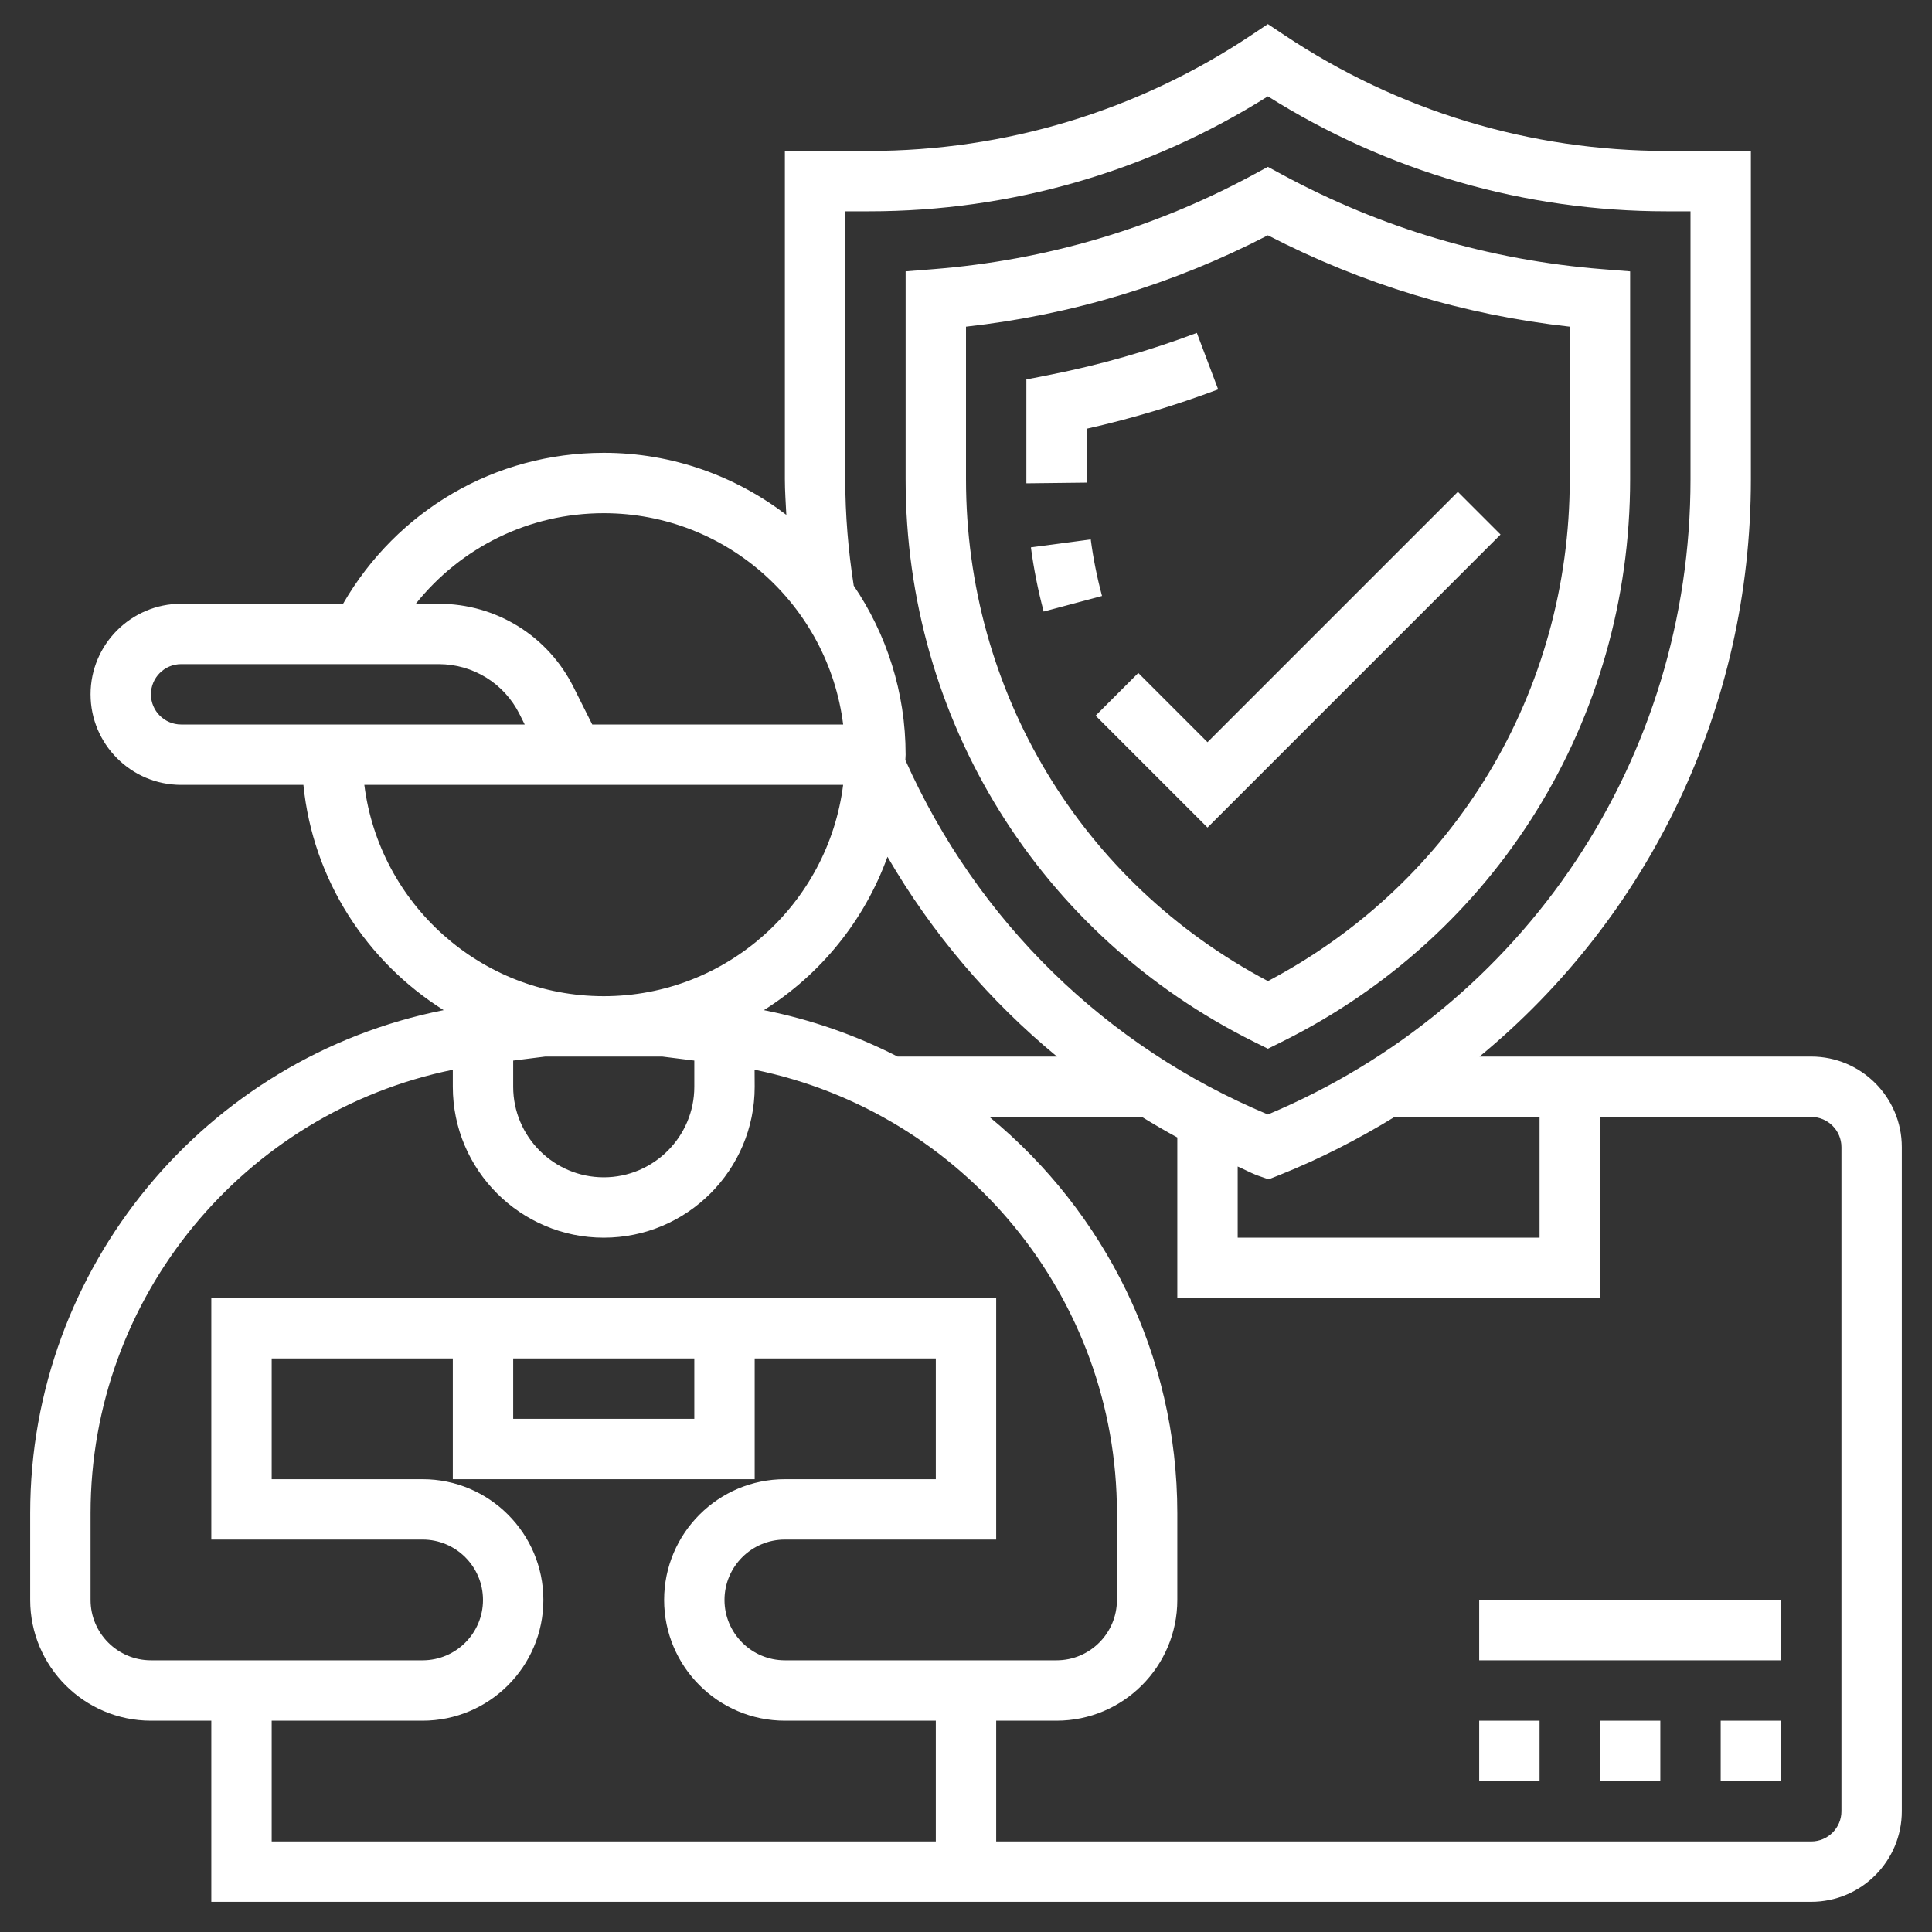 <?xml version="1.0" encoding="UTF-8"?> <svg xmlns="http://www.w3.org/2000/svg" id="Layer_5" height="512px" viewBox="0 0 64 64" width="512px" class=""><rect x="0" y="0" width="64" height="64" fill="#333333" stroke="none"/> <g> <path d="m36 14.202c1.478-.332 2.938-.77 4.353-1.303l-.706-1.871c-1.568.591-3.197 1.057-4.841 1.383l-.806.159v3.441l2-.023z" data-original="#000000" class="active-path" data-old_color="#000000" fill="#FFFFFF"></path> <path d="m36.132 17.868-1.982.264c.095.714.237 1.43.423 2.126l1.933-.516c-.165-.614-.291-1.244-.374-1.874z" data-original="#000000" class="active-path" data-old_color="#000000" fill="#FFFFFF"></path> <path d="m41.558 34.52.443.22.444-.22c7.127-3.526 11.555-10.669 11.555-18.645v-6.886l-.921-.073c-3.739-.296-7.307-1.35-10.604-3.132l-.475-.257-.476.257c-3.296 1.782-6.864 2.836-10.603 3.132l-.921.073v6.886c0 7.969 4.429 15.112 11.558 18.645zm-9.558-23.698c3.506-.389 6.863-1.405 10-3.027 3.137 1.622 6.494 2.639 10 3.027v5.053c0 7.042-3.818 13.366-9.998 16.625-6.183-3.264-10.002-9.589-10.002-16.625z" data-original="#000000" class="active-path" data-old_color="#000000" fill="#FFFFFF"></path> <path d="m49.707 17.707-1.414-1.414-8.293 8.293-2.293-2.293-1.414 1.414 3.707 3.707z" data-original="#000000" class="active-path" data-old_color="#000000" fill="#FFFFFF"></path> <path d="m60 35h-10.989c5.612-4.622 8.989-11.551 8.989-19.125v-10.875h-2.789c-4.52 0-8.896-1.325-12.656-3.832l-.555-.37-.555.37c-3.759 2.507-8.136 3.832-12.656 3.832h-2.789v10.875c0 .393.03.787.048 1.18-1.681-1.283-3.774-2.055-6.048-2.055-3.607 0-6.847 1.91-8.635 5h-5.365c-1.654 0-3 1.346-3 3s1.346 3 3 3h4.051c.314 3.146 2.097 5.859 4.646 7.462-7.887 1.563-13.697 8.515-13.697 16.662v2.876c0 2.206 1.794 4 4 4h2v6h24.047 1.953 27c1.654 0 3-1.346 3-3v-22c0-1.654-1.346-3-3-3zm-9 2v4h-10v-2.358c.21.091.409.199.623.285l.402.14.375-.149c1.337-.535 2.599-1.185 3.795-1.917h4.805zm-23-30h.789c4.695 0 9.249-1.314 13.211-3.809 3.962 2.495 8.516 3.809 13.211 3.809h.789v8.875c0 9.25-5.469 17.46-14 21.044-5.38-2.251-9.626-6.407-12.009-11.741.001-.06.009-.118.009-.178 0-2.073-.635-4-1.719-5.599-.182-1.163-.281-2.347-.281-3.526zm-2.696 26.462c1.877-1.181 3.331-2.964 4.095-5.08 1.478 2.54 3.375 4.771 5.615 6.618h-5.281c-1.375-.705-2.861-1.227-4.429-1.538zm-8.304 1.671 1.062-.133h3.875l1.063.133v.867c0 1.654-1.346 3-3 3s-3-1.346-3-3zm3-18.133c4.072 0 7.436 3.06 7.931 7h-8.312l-.619-1.236c-.853-1.705-2.566-2.764-4.472-2.764h-.754c1.499-1.874 3.753-3 6.226-3zm-15 6c0-.552.449-1 1-1h8.528c1.144 0 2.172.636 2.683 1.658l.171.342h-11.382c-.551 0-1-.448-1-1zm7.069 3h15.861c-.495 3.94-3.859 7-7.931 7s-7.435-3.06-7.93-7zm-9.069 27v-2.876c0-7.16 5.085-13.276 12-14.687v.563c0 2.757 2.243 5 5 5s5-2.243 5-5l-.003-.564c6.916 1.41 12.003 7.527 12.003 14.688v2.876c0 1.103-.897 2-2 2h-9c-1.103 0-2-.897-2-2s.897-2 2-2h7v-8h-26v8h7c1.103 0 2 .897 2 2s-.897 2-2 2h-9c-1.103 0-2-.897-2-2zm14-8h6v2h-6zm-8 16v-4h5c2.206 0 4-1.794 4-4s-1.794-4-4-4h-5v-4h6v4h10v-4h6v4h-5c-2.206 0-4 1.794-4 4s1.794 4 4 4h5v4zm52-1c0 .552-.449 1-1 1h-27v-4h2c2.206 0 4-1.794 4-4v-2.876c0-5.241-2.41-9.985-6.223-13.124h5.051c.384.235.773.464 1.172.68v5.32h14v-6h7c.551 0 1 .448 1 1z" data-original="#000000" class="active-path" data-old_color="#000000" fill="#FFFFFF"></path> <path d="m53 57h2v2h-2z" data-original="#000000" class="active-path" data-old_color="#000000" fill="#FFFFFF"></path> <path d="m57 57h2v2h-2z" data-original="#000000" class="active-path" data-old_color="#000000" fill="#FFFFFF"></path> <path d="m49 57h2v2h-2z" data-original="#000000" class="active-path" data-old_color="#000000" fill="#FFFFFF"></path> <path d="m49 53h10v2h-10z" data-original="#000000" class="active-path" data-old_color="#000000" fill="#FFFFFF"></path> </g> </svg> 